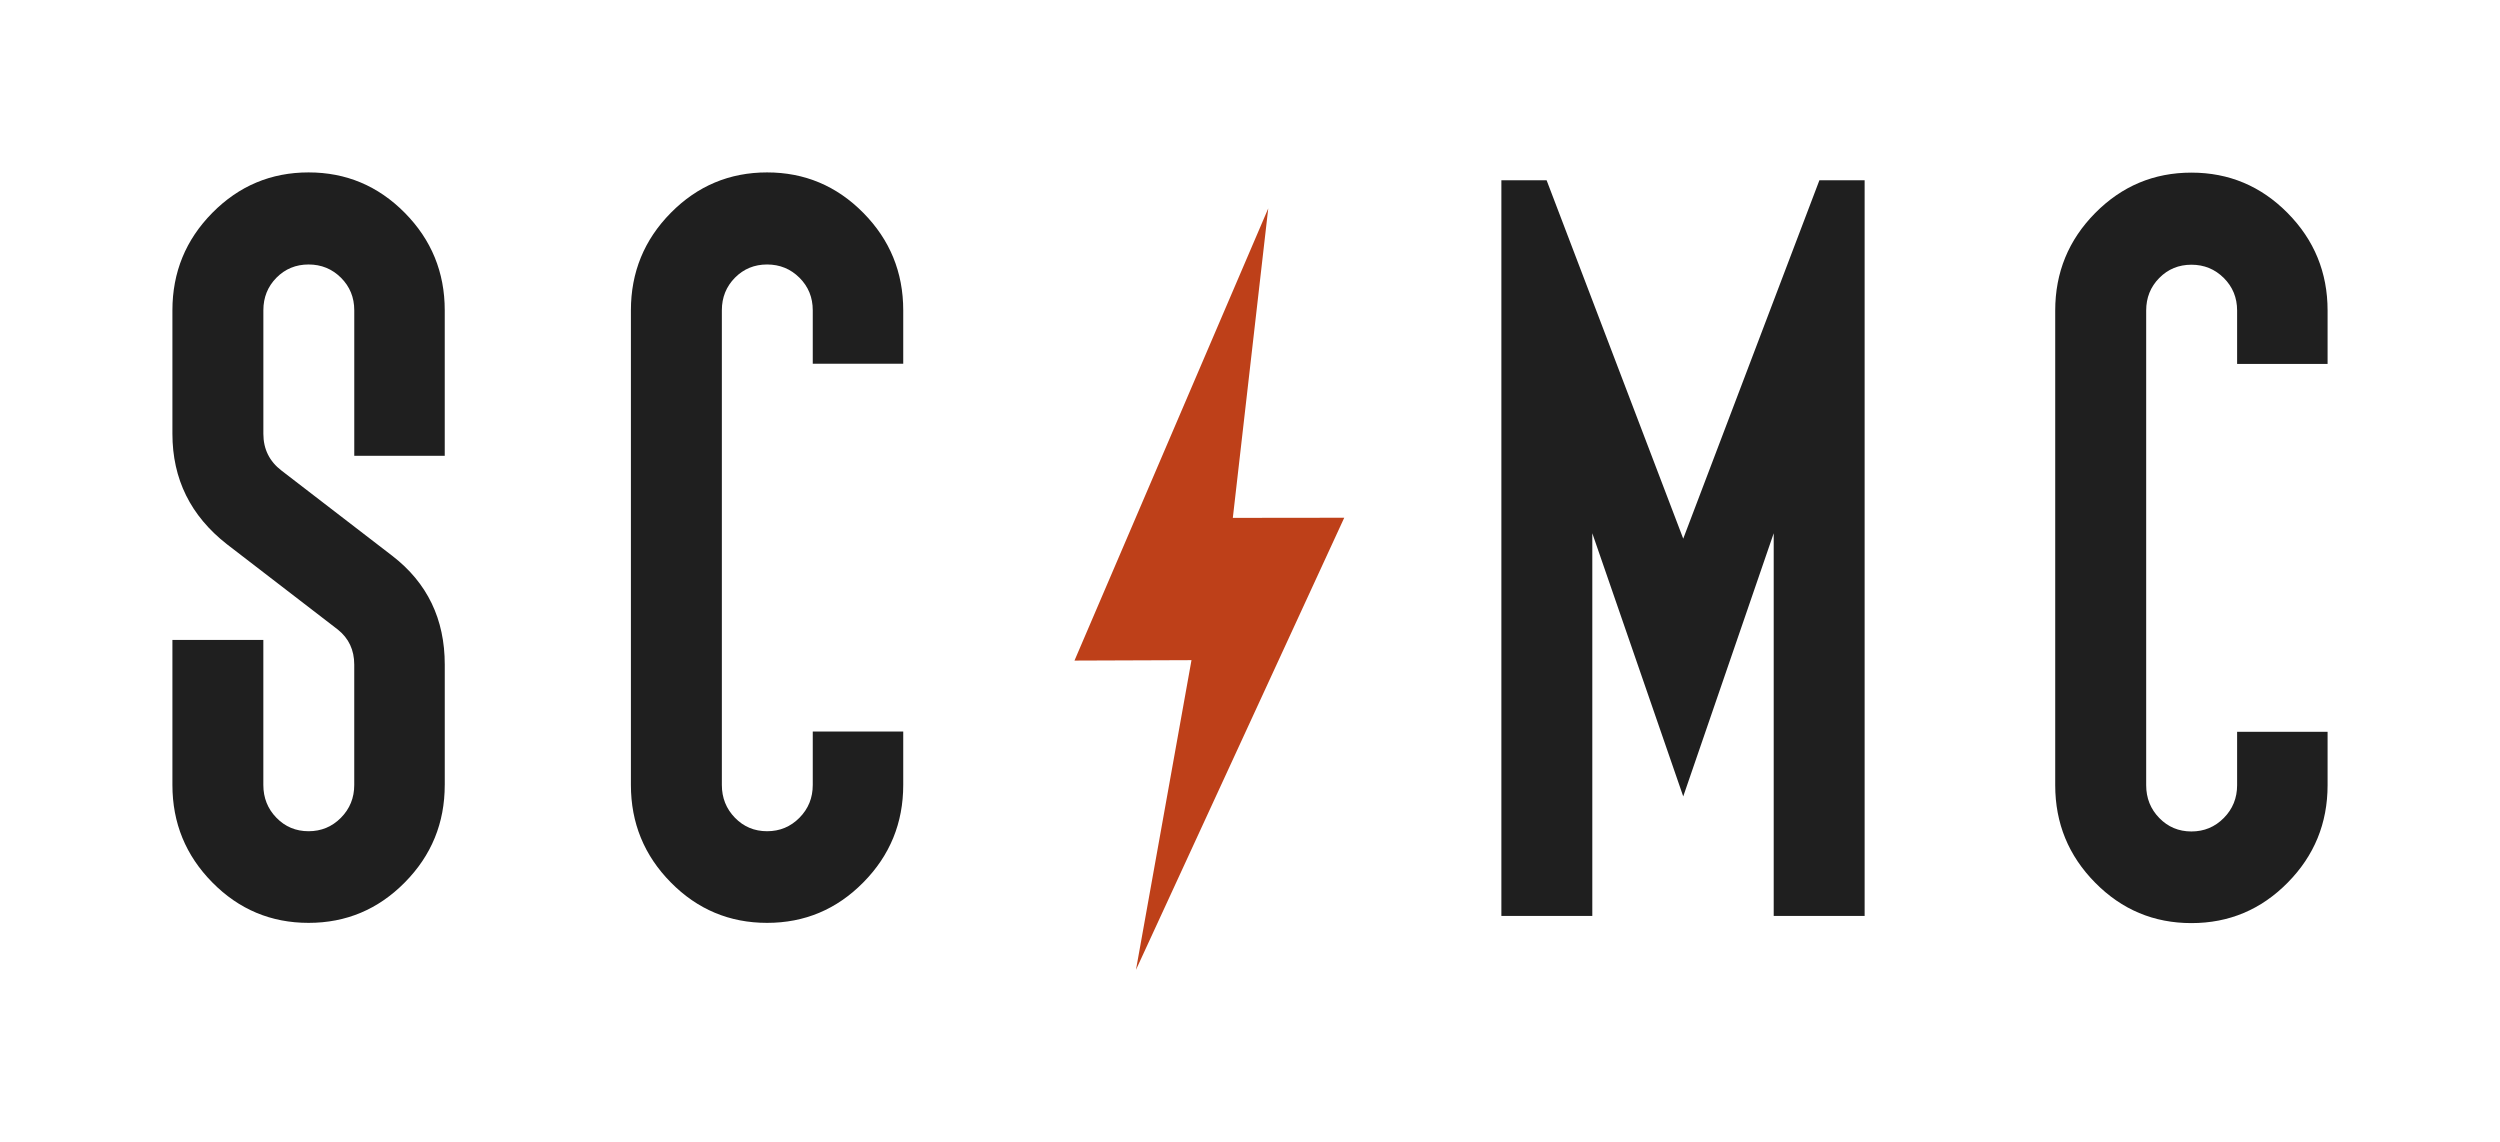 <svg width="116" height="53" viewBox="0 0 116 53" fill="none" xmlns="http://www.w3.org/2000/svg">
<path d="M58.847 9.669L49.856 30.651L55.285 30.631L52.709 45L62.373 24.023L57.203 24.029L58.847 9.669Z" fill="#BE4019"/>
<path d="M20.636 36.423C20.636 38.187 20.019 39.695 18.783 40.945C17.548 42.196 16.059 42.821 14.318 42.821C12.575 42.821 11.086 42.197 9.852 40.945C8.618 39.695 8 38.188 8 36.423V29.692H12.219V36.423C12.219 37.021 12.421 37.528 12.826 37.944C13.23 38.36 13.728 38.569 14.318 38.569C14.908 38.569 15.408 38.36 15.82 37.944C16.231 37.528 16.437 37.021 16.437 36.423V30.839C16.437 30.159 16.182 29.617 15.676 29.213L10.531 25.254C8.843 23.935 8 22.226 8 20.128V14.397C8 12.633 8.618 11.125 9.853 9.875C11.087 8.626 12.575 8 14.318 8C16.06 8 17.548 8.626 18.783 9.876C20.018 11.126 20.636 12.634 20.636 14.398V21.149H16.438V14.397C16.438 13.8 16.232 13.297 15.821 12.886C15.409 12.477 14.908 12.272 14.319 12.272C13.729 12.272 13.231 12.477 12.827 12.886C12.422 13.297 12.22 13.8 12.22 14.397V20.128C12.22 20.836 12.501 21.406 13.063 21.836L18.208 25.795C19.827 27.046 20.637 28.726 20.637 30.838V36.423H20.636Z" fill="#1F1F1F"/>
<path d="M41.91 36.423C41.91 38.187 41.293 39.695 40.057 40.945C38.823 42.196 37.334 42.821 35.592 42.821C33.85 42.821 32.361 42.197 31.126 40.945C29.892 39.695 29.274 38.188 29.274 36.423V14.397C29.274 12.633 29.892 11.125 31.126 9.875C32.361 8.626 33.85 8 35.592 8C37.335 8 38.823 8.626 40.057 9.876C41.292 11.126 41.91 12.634 41.91 14.398V16.878H37.712V14.397C37.712 13.8 37.507 13.297 37.095 12.886C36.684 12.477 36.182 12.272 35.593 12.272C35.003 12.272 34.506 12.477 34.101 12.886C33.697 13.297 33.494 13.8 33.494 14.397V36.423C33.494 37.021 33.697 37.528 34.101 37.944C34.506 38.36 35.003 38.569 35.593 38.569C36.184 38.569 36.684 38.36 37.095 37.944C37.507 37.528 37.712 37.021 37.712 36.423V33.944H41.91V36.423Z" fill="#1F1F1F"/>
<path d="M73.883 24.743V42.498H69.664V8.365H71.763L78.102 24.994L84.42 8.365H86.519V42.498H82.3V24.743L78.102 36.954L73.883 24.743Z" fill="#1F1F1F"/>
<path d="M108 36.434C108 38.199 107.382 39.706 106.147 40.956C104.913 42.207 103.424 42.832 101.681 42.832C99.939 42.832 98.45 42.208 97.215 40.956C95.98 39.706 95.362 38.2 95.362 36.434V14.408C95.362 12.644 95.979 11.136 97.215 9.886C98.451 8.636 99.939 8.01 101.681 8.01C103.424 8.01 104.912 8.636 106.147 9.886C107.382 11.136 108 12.644 108 14.408V16.888H103.802V14.408C103.802 13.811 103.596 13.308 103.184 12.898C102.773 12.488 102.271 12.283 101.682 12.283C101.092 12.283 100.595 12.488 100.19 12.898C99.785 13.308 99.583 13.811 99.583 14.408V36.434C99.583 37.032 99.785 37.539 100.19 37.955C100.595 38.371 101.092 38.58 101.682 38.58C102.272 38.58 102.773 38.371 103.184 37.955C103.596 37.539 103.802 37.032 103.802 36.434V33.955H108V36.434Z" fill="#1F1F1F"/>
</svg>
